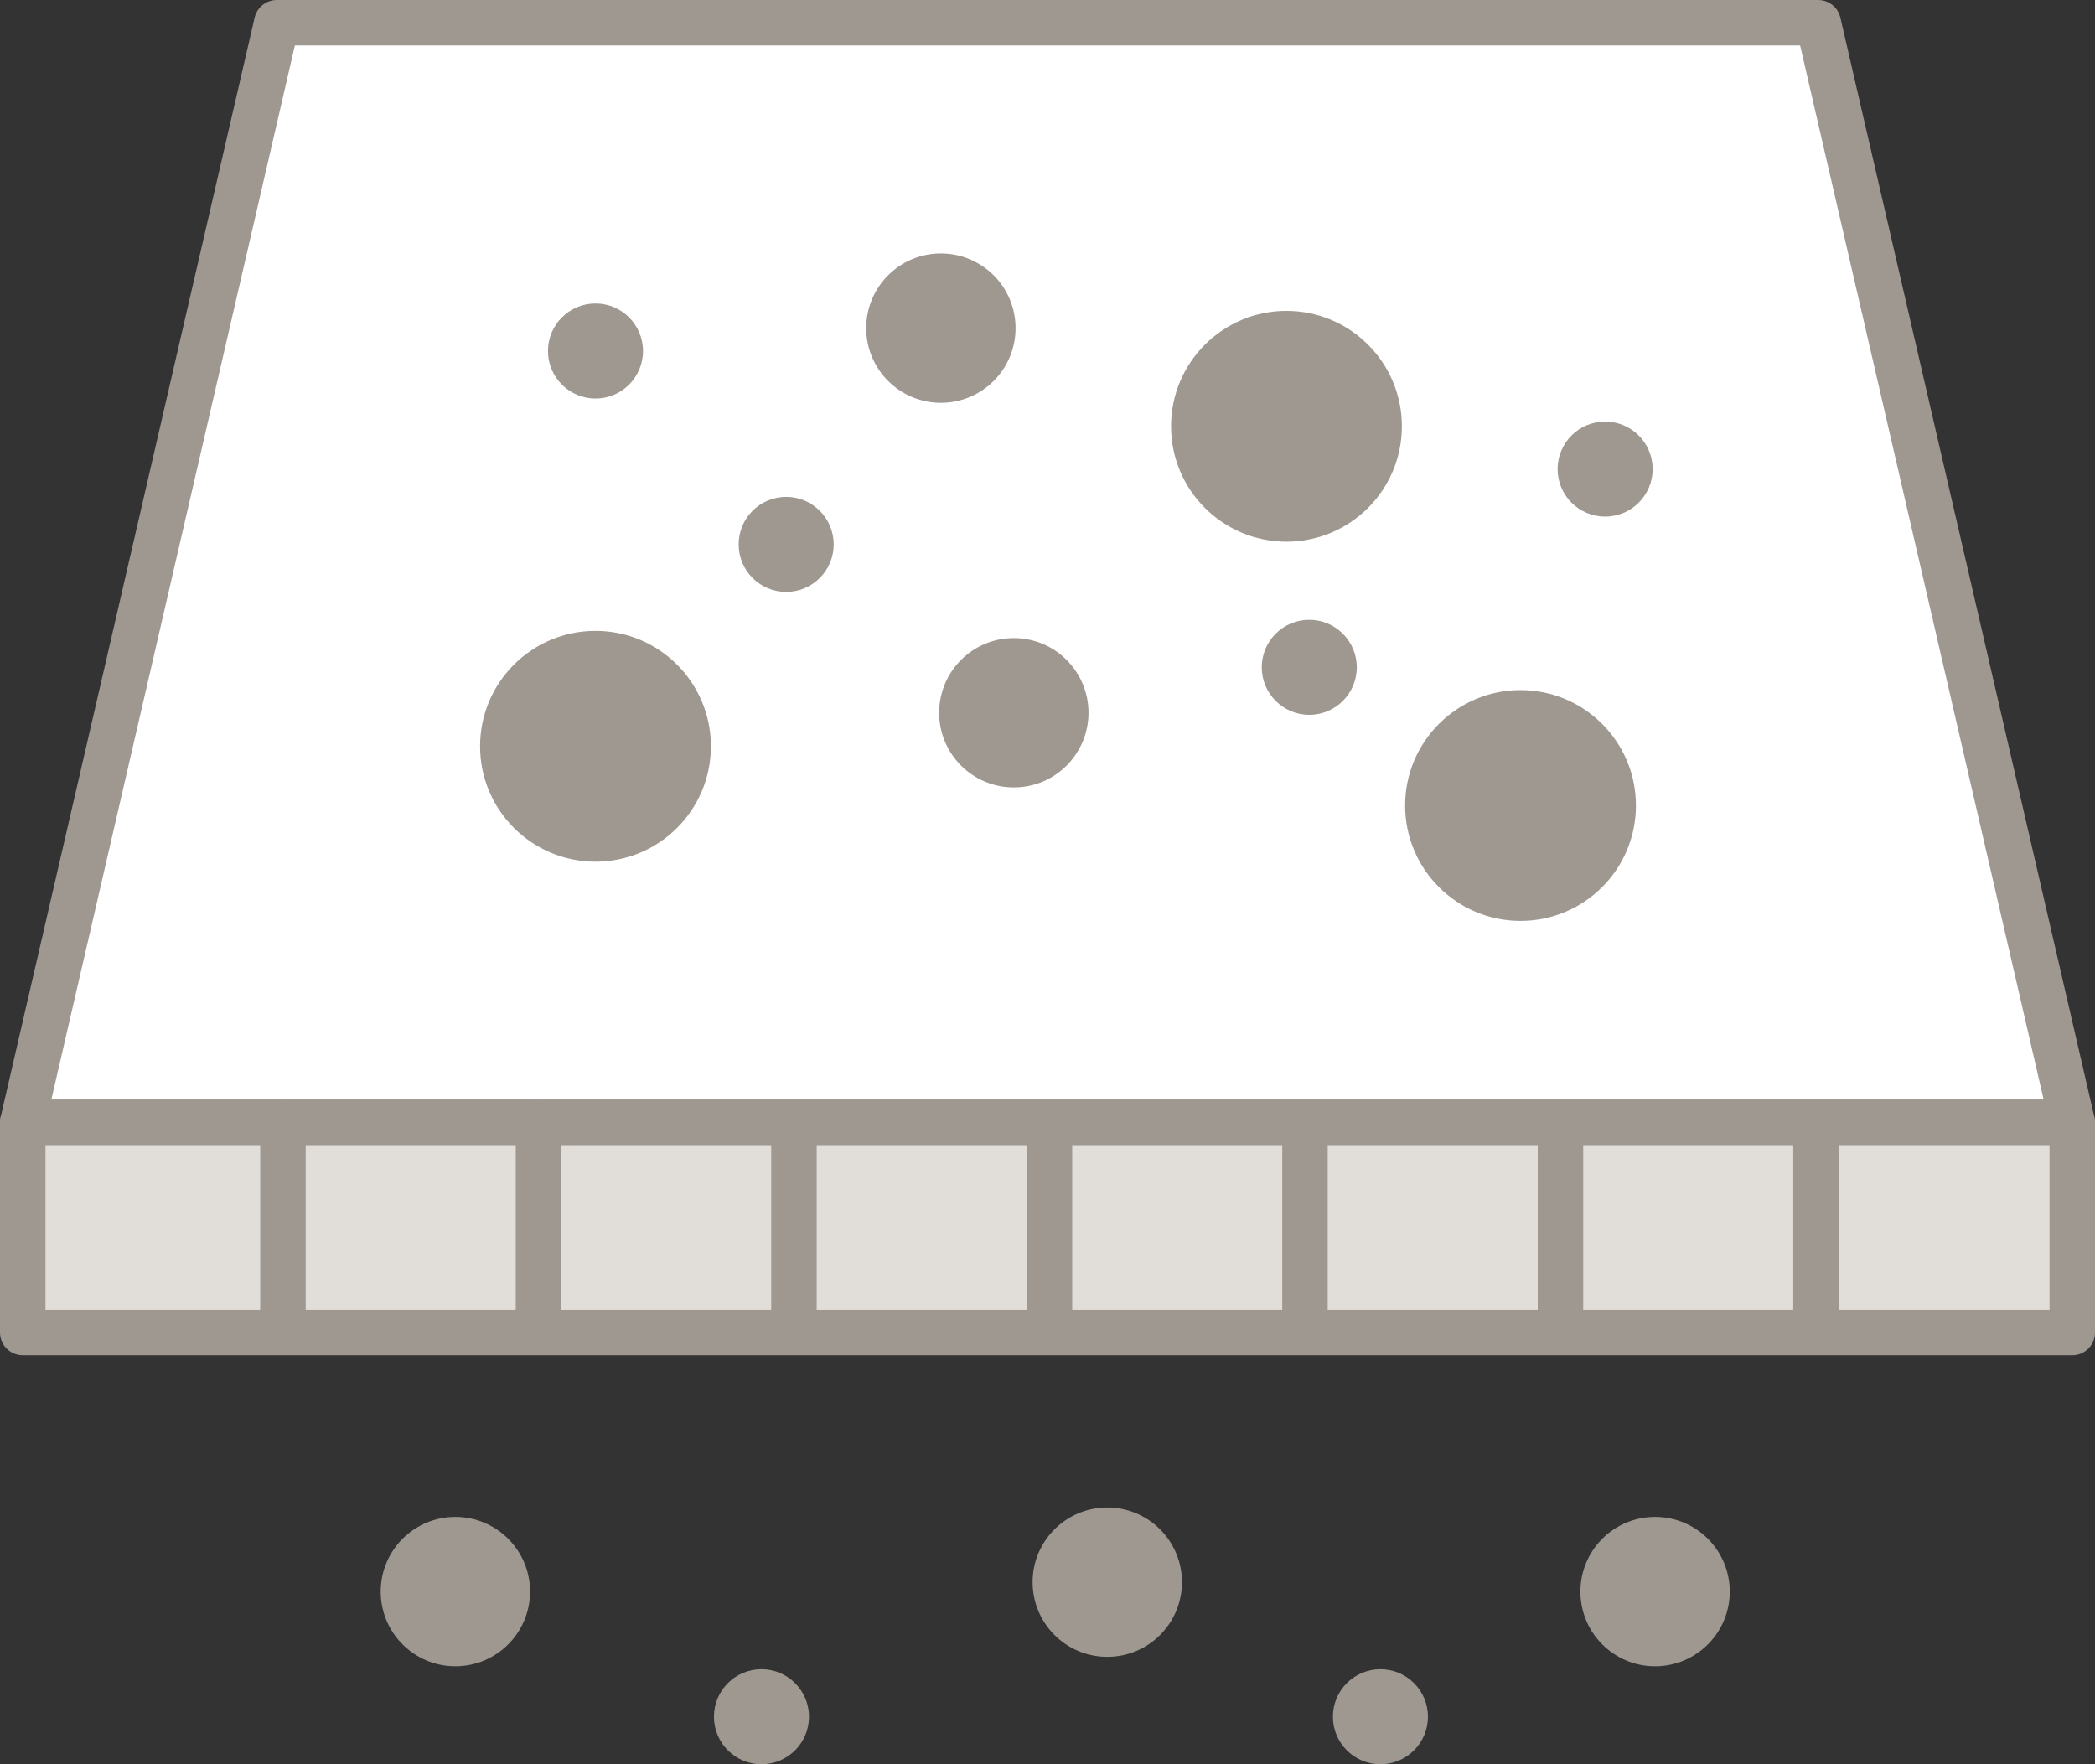 <svg id="Ebene_1" data-name="Ebene 1" xmlns="http://www.w3.org/2000/svg" viewBox="0 0 276.422 232.778">
  <rect x="0" y="0" width="276.422" height="232.778" fill="#333333" stroke="none"/>
  <defs>
    <style>
      .cls-1 {
        fill: #fff;
      }

      .cls-1, .cls-3, .cls-4 {
        stroke: #9f9891;
        stroke-linecap: round;
        stroke-linejoin: round;
        stroke-width: 6px;
      }

      .cls-2 {
        fill: #9f9891;
      }

      .cls-3 {
        fill: #e1ded9;
      }

      .cls-4 {
        fill: none;
      }
    </style>
  </defs>
  <title>48427166-f0ee-4c30-8296-9e34a86f122b</title>
  <polygon class="cls-1" points="36.521 3 3 148.098 273.422 148.098 239.901 3 36.521 3"/>
  <circle class="cls-2" cx="169.741" cy="56.246" r="15.227"/>
  <circle class="cls-2" cx="200.625" cy="106.281" r="15.227"/>
  <circle class="cls-2" cx="78.571" cy="98.466" r="15.227"/>
  <circle class="cls-2" cx="133.768" cy="94.042" r="9.853"/>
  <circle class="cls-2" cx="60.084" cy="209.998" r="9.853"/>
  <circle class="cls-2" cx="218.378" cy="209.998" r="9.853"/>
  <circle class="cls-2" cx="124.144" cy="43.294" r="9.853"/>
  <circle class="cls-2" cx="146.099" cy="208.755" r="9.853"/>
  <circle class="cls-2" cx="103.731" cy="71.829" r="6.27"/>
  <circle class="cls-2" cx="172.75" cy="88.047" r="6.27"/>
  <circle class="cls-2" cx="78.571" cy="46.313" r="6.27"/>
  <circle class="cls-2" cx="182.138" cy="226.508" r="6.27"/>
  <circle class="cls-2" cx="211.786" cy="61.892" r="6.27"/>
  <circle class="cls-2" cx="100.471" cy="226.508" r="6.27"/>
  <rect class="cls-3" x="3" y="148.098" width="270.422" height="27.715"/>
  <line class="cls-4" x1="37.334" y1="148.098" x2="37.334" y2="175.44"/>
  <line class="cls-4" x1="71.046" y1="148.098" x2="71.046" y2="175.44"/>
  <line class="cls-4" x1="239.608" y1="148.098" x2="239.608" y2="175.44"/>
  <line class="cls-4" x1="205.895" y1="148.098" x2="205.895" y2="175.44"/>
  <line class="cls-4" x1="172.183" y1="148.098" x2="172.183" y2="175.44"/>
  <line class="cls-4" x1="138.471" y1="148.098" x2="138.471" y2="175.44"/>
  <line class="cls-4" x1="104.758" y1="148.098" x2="104.758" y2="175.44"/>
</svg>
